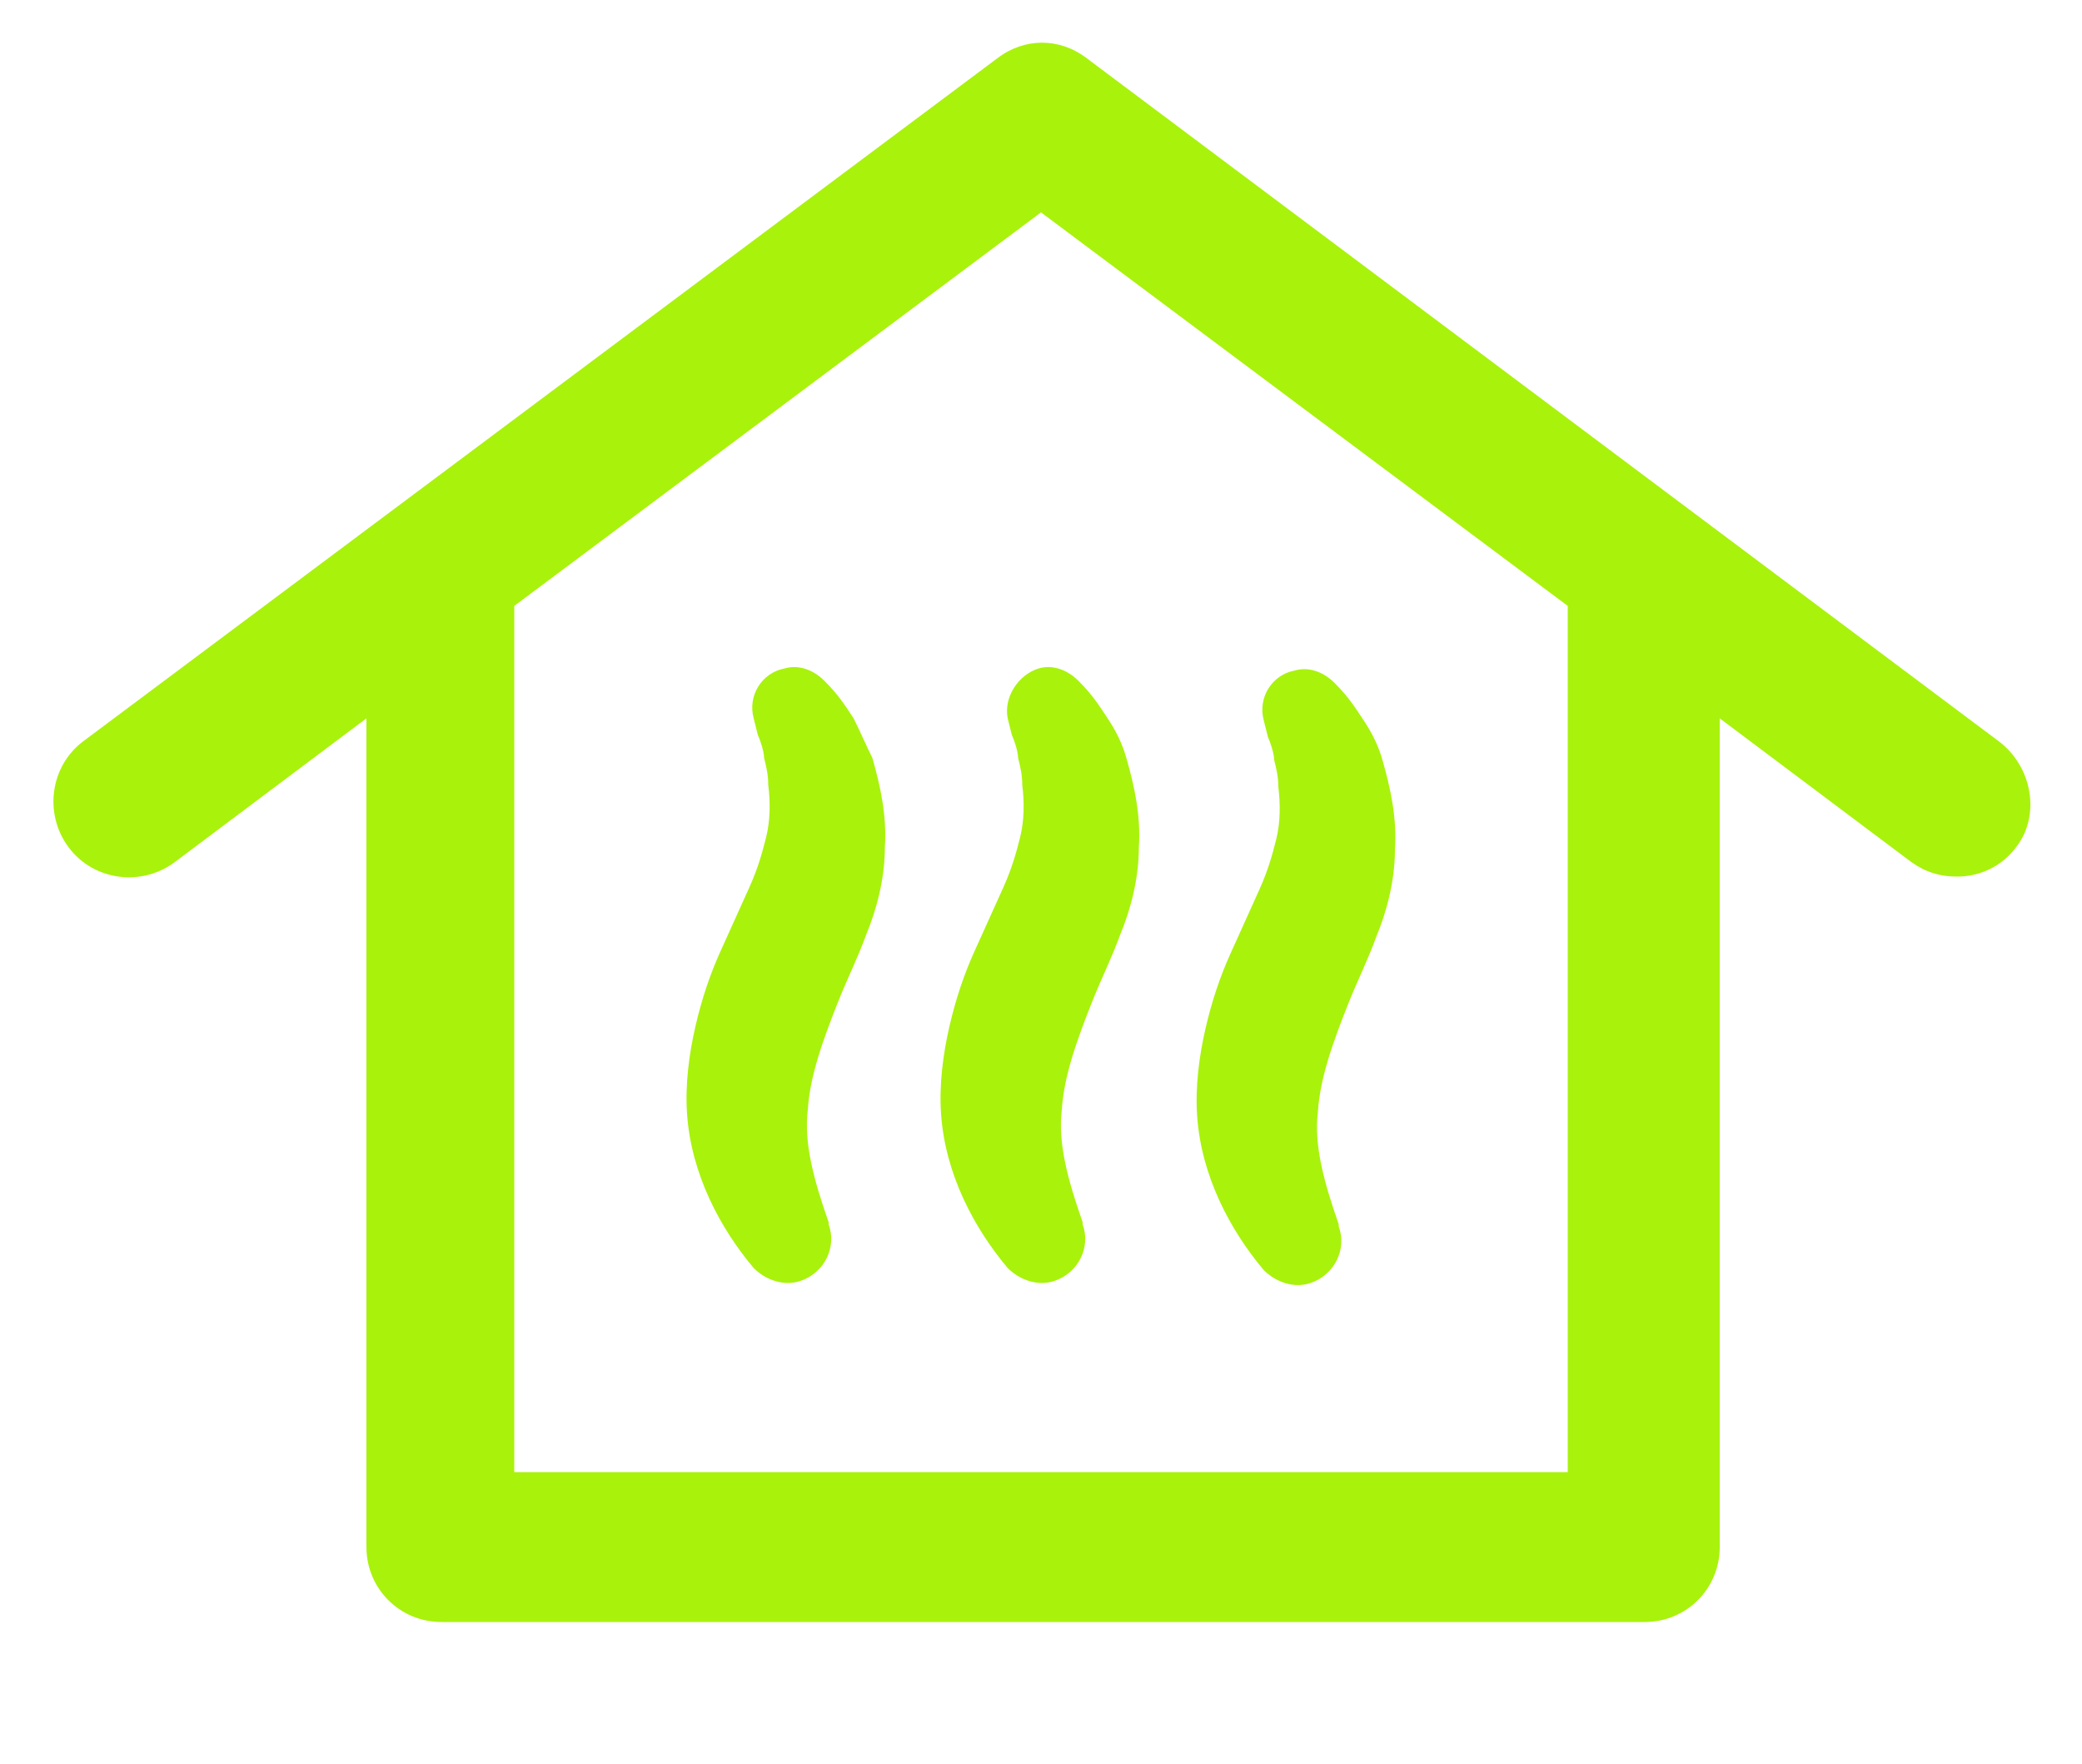 <svg xmlns="http://www.w3.org/2000/svg" xmlns:xlink="http://www.w3.org/1999/xlink" x="0px" y="0px" viewBox="0 0 100 84.7" style="enable-background:new 0 0 100 84.7;" xml:space="preserve"><style type="text/css">	.st0{fill:#A9F20C;}</style><g id="Livello_2"></g><g id="Livello_1">	<g>		<path class="st0" d="M41,34.5c-0.4-0.6-0.7-1.1-1.4-1.8c-0.5-0.5-1.2-0.8-1.9-0.6c-1.1,0.2-1.8,1.3-1.5,2.4l0.2,0.8   c0.1,0.2,0.3,0.8,0.3,1.1c0.1,0.4,0.2,0.8,0.2,1.3c0.1,0.8,0.1,1.7-0.1,2.5c-0.2,0.8-0.4,1.5-0.8,2.4l-1.4,3.1   c-0.5,1.1-0.9,2.3-1.2,3.6s-0.5,2.8-0.4,4.2c0.2,2.9,1.6,5.5,3.2,7.4c0.6,0.6,1.5,0.9,2.3,0.6c1.1-0.4,1.7-1.6,1.3-2.7v-0.1   c-0.7-2-1.2-3.8-1-5.4c0.1-1.6,0.7-3.3,1.5-5.3c0.4-1,0.9-2,1.3-3.1c0.5-1.2,0.9-2.7,0.9-4.2c0.1-1.5-0.2-2.9-0.6-4.3   C41.6,35.8,41.3,35.1,41,34.5z"></path>		<path class="st0" d="M48.4,34.5l0.2,0.8c0.1,0.2,0.3,0.8,0.3,1.1c0.1,0.4,0.2,0.8,0.2,1.3c0.1,0.8,0.1,1.7-0.1,2.5   c-0.2,0.8-0.4,1.5-0.8,2.4l-1.4,3.1c-0.5,1.1-0.9,2.3-1.2,3.6s-0.5,2.8-0.4,4.2c0.2,2.9,1.6,5.5,3.2,7.4c0.6,0.6,1.5,0.9,2.3,0.6   c1.1-0.4,1.7-1.6,1.3-2.7v-0.1c-0.7-2-1.2-3.8-1-5.4c0.1-1.6,0.7-3.3,1.5-5.3c0.4-1,0.9-2,1.3-3.1c0.5-1.2,0.9-2.7,0.9-4.2   c0.1-1.5-0.2-2.9-0.6-4.3c-0.2-0.7-0.5-1.3-0.9-1.9c-0.4-0.6-0.7-1.1-1.4-1.8c-0.5-0.5-1.2-0.8-1.9-0.6   C48.9,32.4,48.2,33.5,48.4,34.5z"></path>		<path class="st0" d="M63,61.6c1.1-0.4,1.7-1.6,1.3-2.7v-0.1c-0.7-2-1.2-3.8-1-5.4c0.1-1.6,0.7-3.3,1.5-5.3c0.4-1,0.9-2,1.3-3.1   c0.5-1.2,0.9-2.7,0.9-4.2c0.1-1.5-0.2-2.9-0.6-4.3c-0.2-0.7-0.5-1.3-0.9-1.9c-0.4-0.6-0.7-1.1-1.4-1.8c-0.5-0.5-1.2-0.8-1.9-0.6   c-1.1,0.2-1.8,1.3-1.5,2.4l0.2,0.8c0.1,0.2,0.3,0.8,0.3,1.1c0.1,0.4,0.2,0.8,0.2,1.3c0.1,0.8,0.1,1.7-0.1,2.5   c-0.2,0.8-0.4,1.5-0.8,2.4l-1.4,3.1c-0.5,1.1-0.9,2.3-1.2,3.6s-0.5,2.8-0.4,4.2c0.2,2.9,1.6,5.5,3.2,7.4   C61.3,61.6,62.2,61.9,63,61.6z"></path>		<path class="st0" d="M96,35.6L52.2,2.8c-1.3-1-3-1-4.3,0L4,35.6c-1.6,1.2-1.9,3.5-0.7,5.1s3.5,1.9,5.1,0.7l9.2-6.9v39.8   c0,2,1.6,3.6,3.6,3.6H79c2,0,3.6-1.6,3.6-3.6V34.5l9.2,6.9c0.7,0.5,1.4,0.7,2.2,0.7c1.1,0,2.2-0.5,2.9-1.5   C98,39.1,97.6,36.8,96,35.6z M75.3,70.7H24.7V29.1L50,10.2l25.3,18.9V70.7z"></path>	</g></g></svg>